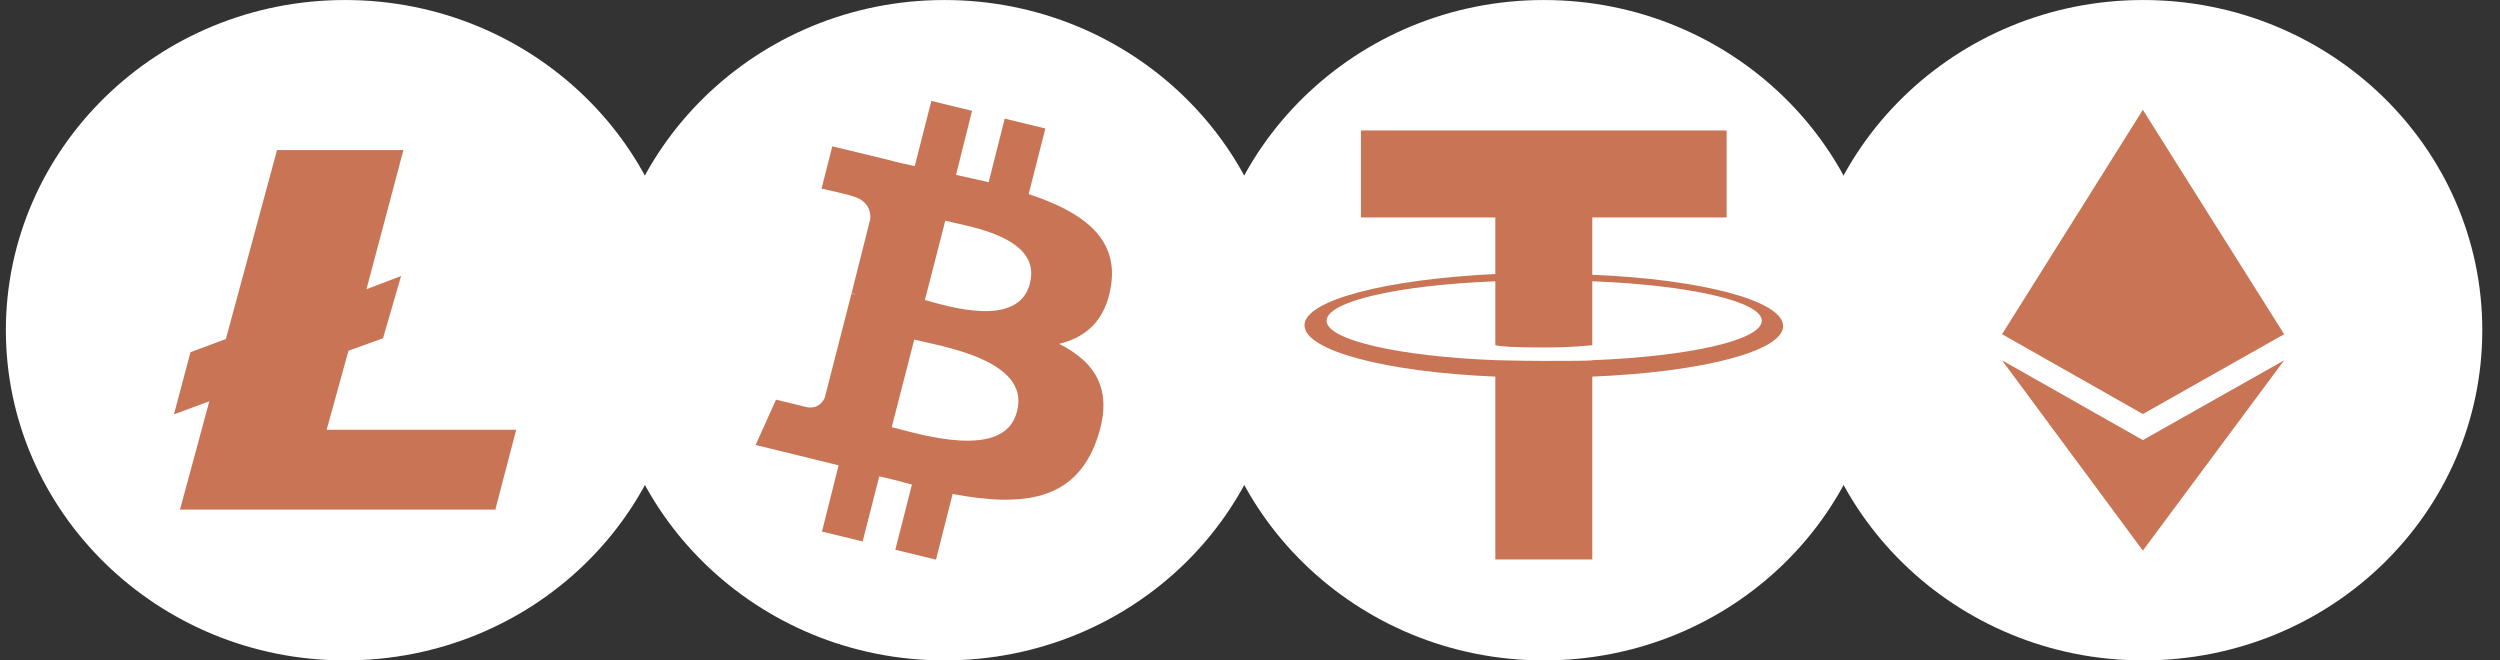 <svg width="106" height="28" viewBox="0 0 106 28" fill="none" xmlns="http://www.w3.org/2000/svg">
<rect x="0" y="0" width="106" height="28" fill="#333333" stroke="none"/>
<path d="M65.456 0.001C57.495 0.001 51.074 6.314 51.074 14.001C51.074 21.687 57.495 28.001 65.456 28.001C73.416 28.001 79.837 21.75 79.837 14.001C79.837 6.251 73.384 0.001 65.456 0.001Z" fill="white"/>
<path d="M67.513 11.646V9.221H73.21V5.533H57.704V9.221H63.402V11.618C58.807 11.84 55.311 12.72 55.311 13.793C55.311 14.867 58.774 15.778 63.402 15.968V23.721H67.513V15.968C72.14 15.778 75.604 14.898 75.604 13.825C75.604 12.751 72.14 11.84 67.513 11.65V11.646ZM67.545 15.271C67.415 15.303 66.54 15.303 65.474 15.303C64.407 15.303 63.662 15.271 63.402 15.271C59.324 15.113 56.247 14.419 56.247 13.6C56.247 12.78 59.291 12.086 63.402 11.928V14.638C63.695 14.701 64.244 14.733 65.506 14.733C66.768 14.733 67.415 14.638 67.513 14.638V11.928H67.545C71.623 12.086 74.7 12.78 74.7 13.6C74.7 14.419 71.623 15.113 67.545 15.271Z" fill="#c87455"/>
<path d="M14.631 0.001C6.67 0.001 0.249 6.314 0.249 14.001C0.249 21.687 6.67 28.001 14.631 28.001C22.592 28.001 29.013 21.75 29.013 14.001C29.013 6.251 22.56 0.001 14.631 0.001Z" fill="white"/>
<path d="M13.85 18.221L14.776 14.87L16.24 14.342L17.006 11.703L15.539 12.262L17.104 6.364H11.746L9.577 14.374L8.077 14.933L7.375 17.569L8.876 17.013L7.632 21.606H21.002L21.887 18.221H13.85Z" fill="#c87455"/>
<path d="M21.056 21.606H21.002L20.994 21.638L21.056 21.606Z" fill="#c87455"/>
<path d="M90.868 0.001C82.907 0.001 76.486 6.314 76.486 14.001C76.486 21.687 82.907 28.001 90.868 28.001C98.829 28.001 105.249 21.75 105.249 14.001C105.249 6.251 98.796 0.001 90.868 0.001Z" fill="white"/>
<path d="M84.888 15.278L90.857 23.345L96.847 15.278L90.857 18.66L84.888 15.278Z" fill="#c87455"/>
<path d="M96.847 14.17L90.857 4.657L84.888 14.17L90.857 17.555L96.847 14.17Z" fill="#c87455"/>
<path d="M40.043 0.001C32.083 0.001 25.662 6.314 25.662 14.001C25.662 21.687 32.083 28.001 40.043 28.001C48.004 28.001 54.425 21.75 54.425 14.001C54.425 6.251 47.972 0.001 40.043 0.001Z" fill="white"/>
<path d="M43.619 8.211L44.324 5.449L42.599 5.03L41.92 7.726C41.464 7.617 41.012 7.525 40.535 7.416L41.215 4.699L39.49 4.28L38.785 7.043C38.398 6.955 38.037 6.888 37.672 6.779L35.289 6.205L34.834 7.997C34.834 7.997 36.128 8.285 36.106 8.306C36.786 8.482 36.923 8.926 36.902 9.278L36.106 12.438C36.175 12.438 36.218 12.459 36.287 12.505L36.106 12.438L34.971 16.858C34.881 17.059 34.653 17.365 34.176 17.256L32.903 16.946L32.039 18.868L34.309 19.421C34.718 19.53 35.127 19.621 35.557 19.73L34.852 22.539L36.576 22.957L37.281 20.195C37.758 20.304 38.21 20.416 38.666 20.547L37.961 23.309L39.685 23.728L40.391 20.944C43.341 21.497 45.568 21.254 46.497 18.667C47.245 16.566 46.475 15.373 44.906 14.578C46.02 14.314 46.88 13.607 47.108 12.104C47.426 10.049 45.835 8.965 43.633 8.236L43.612 8.215L43.619 8.211ZM43.12 17.45C42.599 19.551 38.966 18.4 37.809 18.111L38.764 14.398C39.92 14.687 43.691 15.261 43.124 17.425V17.446L43.12 17.45ZM43.666 12.033C43.167 13.934 40.17 12.984 39.215 12.72L40.08 9.359C41.056 9.602 44.19 10.045 43.666 12.012V12.033Z" fill="#c87455"/>
</svg>

